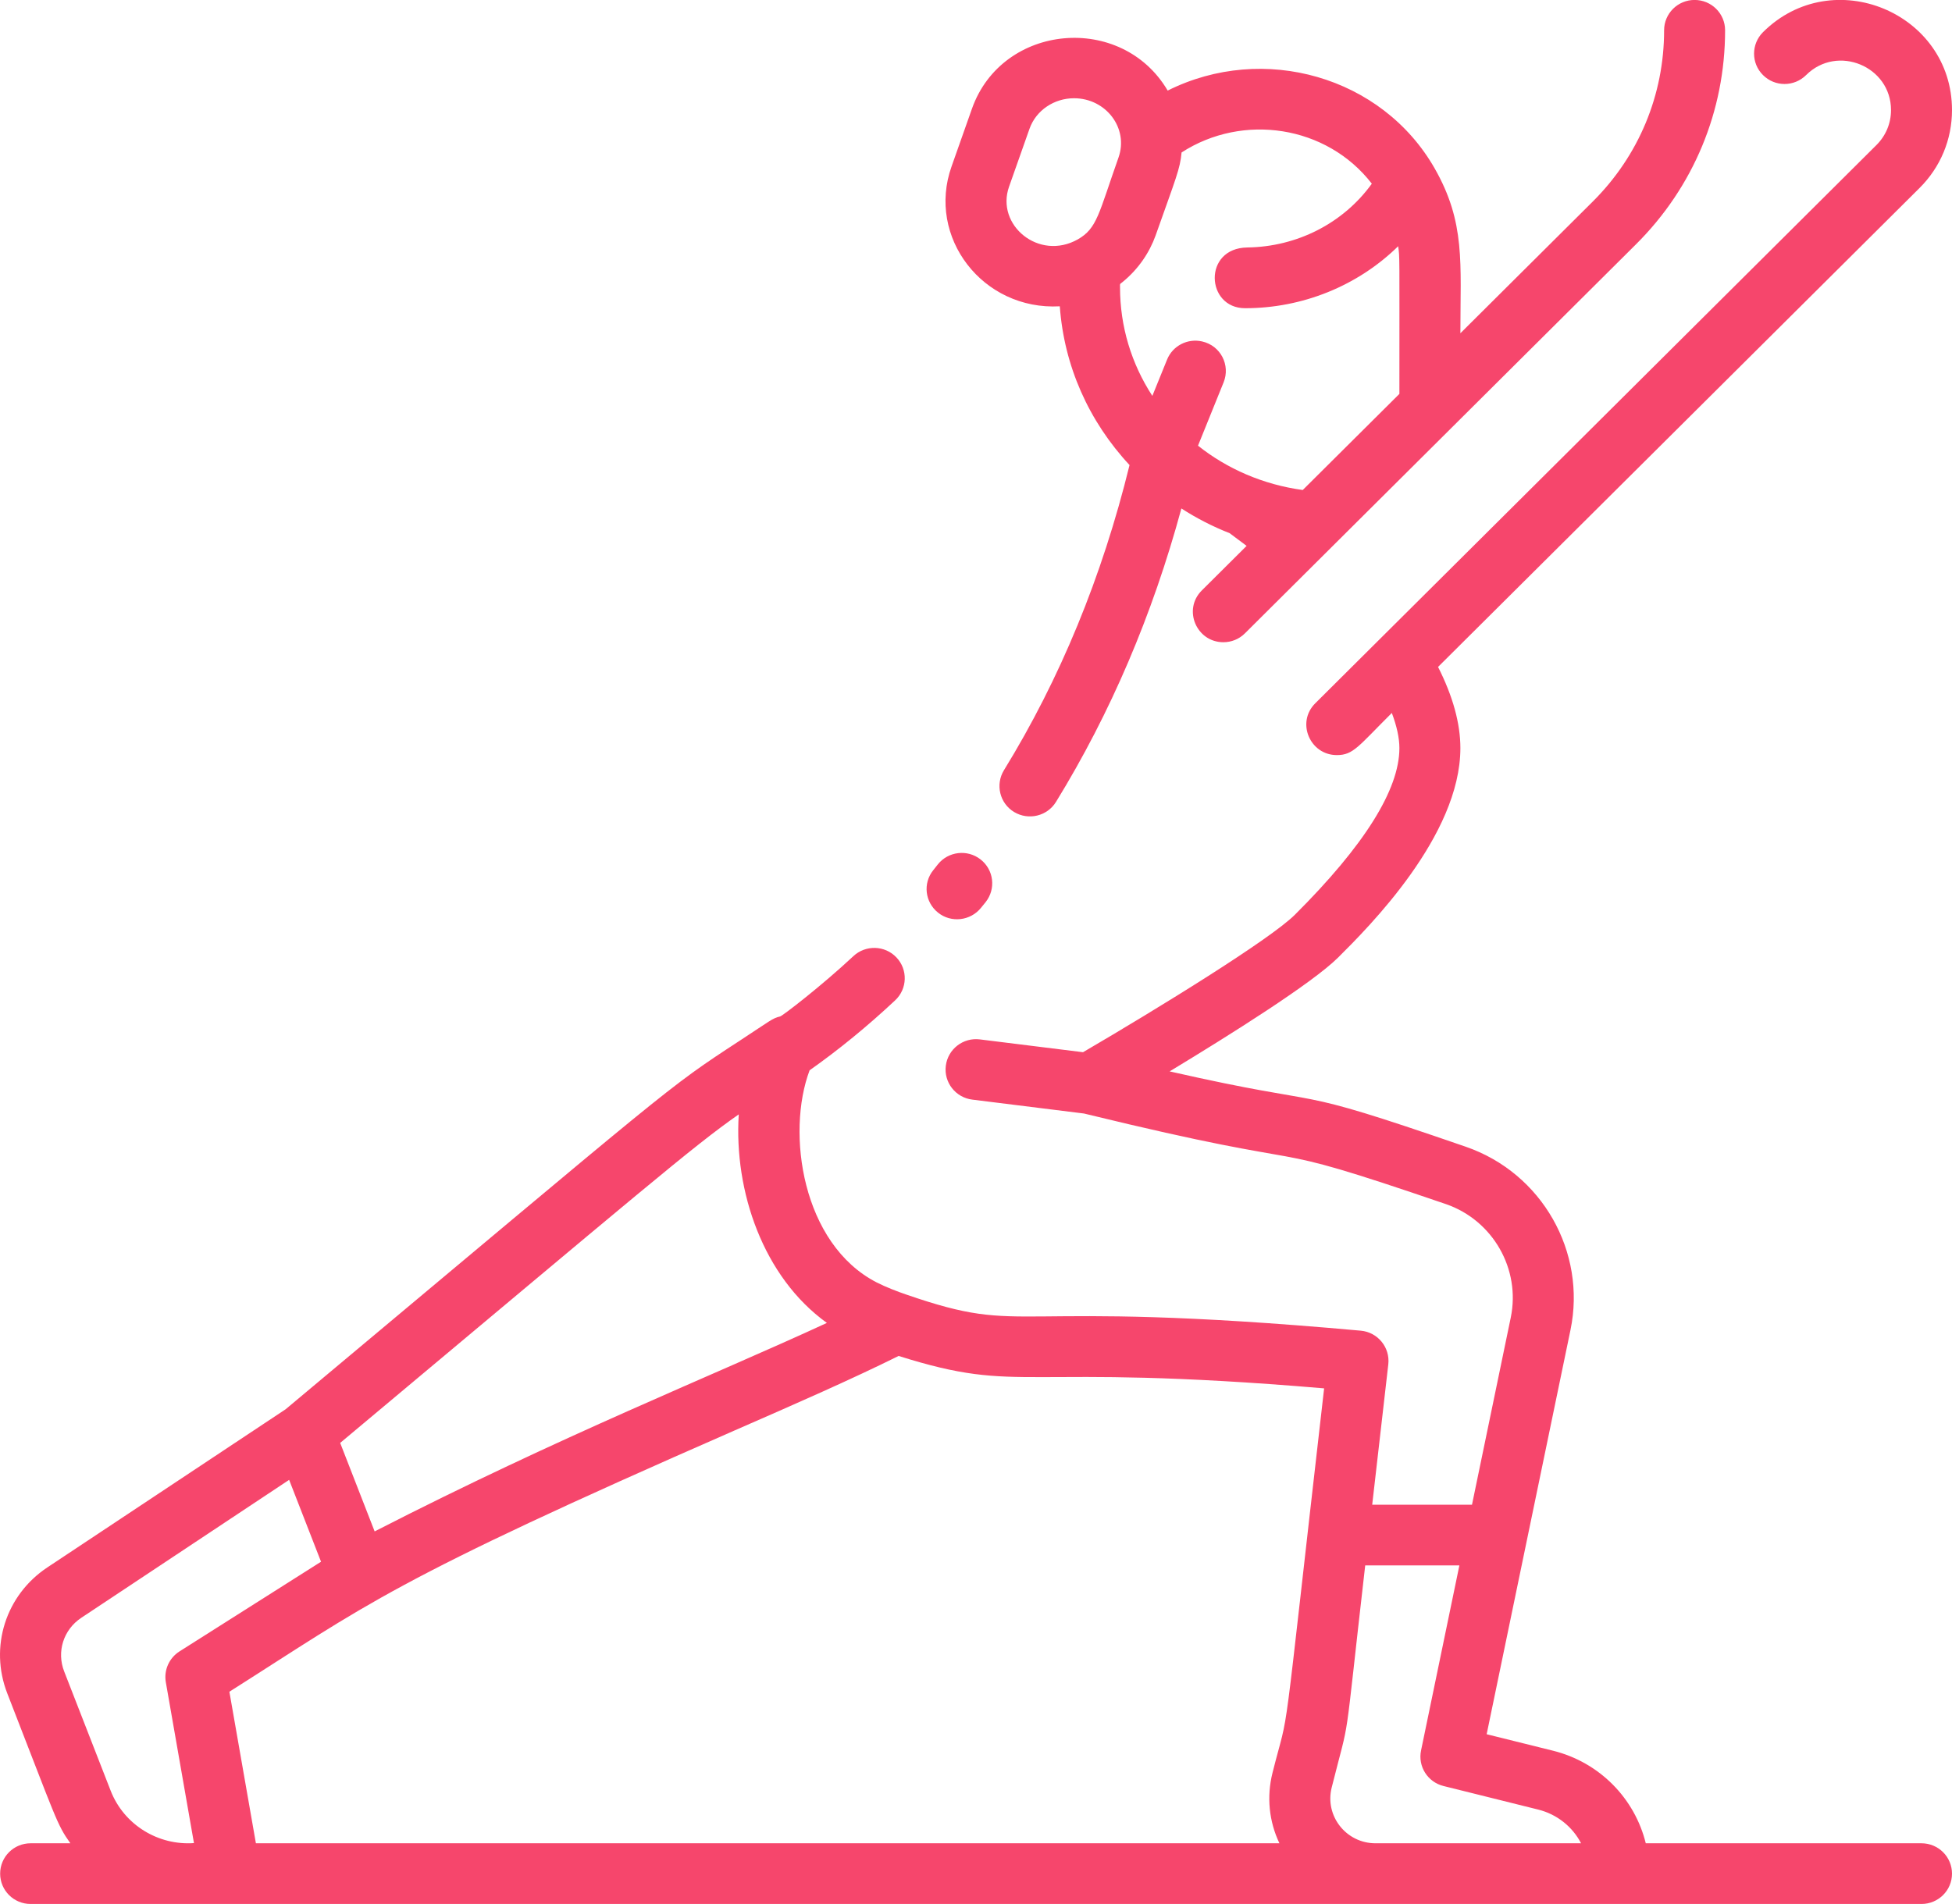 <svg xmlns="http://www.w3.org/2000/svg" xmlns:xlink="http://www.w3.org/1999/xlink" preserveAspectRatio="xMidYMid" width="41" height="40" viewBox="0 0 41 40"><defs><style> .cls-1 { fill: #f6466c; fill-rule: evenodd; } </style></defs><path d="M30.205,14.011 C30.516,14.626 30.674,15.198 30.674,15.716 C30.674,17.558 28.742,19.483 28.107,20.115 C27.565,20.655 25.828,21.745 24.567,22.508 C28.190,23.331 26.843,22.730 30.782,24.089 C32.394,24.643 33.325,26.306 32.987,27.938 L31.226,36.433 L32.619,36.779 C33.599,37.023 34.336,37.782 34.568,38.724 L40.359,38.724 C40.713,38.724 41.000,39.009 41.000,39.362 C41.000,39.714 40.713,39.999 40.359,39.999 L0.643,39.999 C0.289,39.999 0.003,39.714 0.003,39.362 C0.003,39.009 0.289,38.724 0.643,38.724 L1.478,38.724 C1.189,38.318 1.190,38.237 0.153,35.575 C-0.227,34.598 0.119,33.510 0.995,32.928 L5.998,29.607 C14.257,22.700 13.949,22.902 15.542,21.860 C16.179,21.444 16.223,21.391 16.385,21.354 C16.437,21.342 17.263,20.706 17.923,20.088 C18.181,19.846 18.587,19.858 18.829,20.114 C19.072,20.370 19.060,20.774 18.802,21.015 C18.216,21.564 17.611,22.058 17.005,22.485 C16.510,23.799 16.847,26.135 18.413,26.941 C18.596,27.035 18.857,27.136 19.029,27.194 C21.653,28.102 20.936,27.264 28.581,27.955 C28.939,27.987 29.200,28.307 29.160,28.662 L28.822,31.611 L30.918,31.611 L31.732,27.680 C31.943,26.663 31.358,25.638 30.373,25.297 C26.072,23.826 28.216,24.722 22.768,23.393 L20.422,23.101 C20.071,23.058 19.822,22.739 19.866,22.390 C19.910,22.040 20.229,21.792 20.581,21.836 L22.748,22.105 C24.323,21.185 26.679,19.734 27.197,19.218 C28.655,17.765 29.393,16.588 29.393,15.716 C29.393,15.501 29.337,15.251 29.234,14.978 C28.527,15.681 28.427,15.863 28.079,15.863 C27.514,15.863 27.221,15.177 27.626,14.775 L39.413,3.047 C39.610,2.851 39.719,2.591 39.719,2.313 C39.719,1.393 38.592,0.925 37.936,1.577 C37.685,1.827 37.280,1.827 37.030,1.577 C36.780,1.329 36.780,0.926 37.030,0.676 C38.491,-0.777 41.000,0.264 41.000,2.313 C41.000,2.931 40.758,3.512 40.319,3.949 L30.205,14.011 ZM6.073,31.089 L1.706,33.988 C1.333,34.236 1.186,34.699 1.348,35.114 L2.323,37.616 C2.606,38.344 3.331,38.773 4.074,38.720 L3.483,35.340 C3.439,35.087 3.552,34.832 3.770,34.693 L6.743,32.809 L6.073,31.089 ZM15.517,23.411 C14.552,24.084 13.491,25.004 7.145,30.313 L7.869,32.172 C11.790,30.160 14.986,28.894 17.368,27.792 C16.029,26.829 15.414,25.023 15.517,23.411 ZM18.875,28.486 C17.882,28.978 16.740,29.479 15.430,30.051 C8.167,33.229 7.731,33.694 4.818,35.540 L5.375,38.724 L26.873,38.724 C26.655,38.266 26.601,37.748 26.728,37.243 C27.112,35.715 26.880,37.297 27.812,29.167 C21.318,28.615 21.505,29.316 18.875,28.486 ZM29.848,36.774 L30.653,32.886 L28.675,32.886 C28.203,37.003 28.381,35.918 27.971,37.553 C27.821,38.148 28.274,38.724 28.891,38.724 L33.209,38.724 C33.030,38.379 32.708,38.116 32.309,38.016 L30.320,37.521 C29.986,37.438 29.778,37.109 29.848,36.774 ZM26.149,13.305 C26.024,13.430 25.860,13.492 25.696,13.492 C25.131,13.492 24.838,12.807 25.243,12.404 L26.184,11.468 L25.827,11.201 C25.475,11.063 25.135,10.889 24.814,10.682 C24.208,12.916 23.324,14.987 22.180,16.847 C21.997,17.145 21.603,17.242 21.299,17.058 C20.997,16.874 20.903,16.481 21.087,16.181 C22.265,14.266 23.151,12.111 23.725,9.770 C22.867,8.848 22.351,7.688 22.260,6.435 C20.641,6.525 19.458,4.983 19.987,3.496 L20.416,2.281 C21.053,0.488 23.562,0.264 24.526,1.903 C26.539,0.895 29.032,1.606 30.134,3.538 C30.783,4.676 30.674,5.521 30.674,7.001 L33.456,4.233 C34.421,3.272 34.953,1.995 34.953,0.636 C34.953,0.284 35.240,-0.001 35.593,-0.001 C35.948,-0.001 36.234,0.284 36.234,0.636 C36.234,2.335 35.569,3.933 34.361,5.134 C20.943,18.485 32.805,6.683 26.149,13.305 ZM22.559,2.064 C22.148,2.064 21.764,2.311 21.624,2.705 L21.195,3.920 C20.908,4.726 21.820,5.489 22.638,5.029 C23.048,4.795 23.076,4.488 23.493,3.310 C23.711,2.695 23.231,2.064 22.559,2.064 ZM29.367,5.173 C28.515,6.009 27.354,6.475 26.152,6.475 C25.326,6.475 25.263,5.212 26.198,5.199 C27.239,5.185 28.212,4.694 28.814,3.859 C27.866,2.632 26.103,2.371 24.818,3.203 C24.786,3.553 24.701,3.735 24.272,4.948 C24.145,5.303 23.911,5.657 23.570,5.932 C23.516,5.976 23.525,5.954 23.525,6.035 C23.525,6.860 23.765,7.642 24.204,8.317 L24.513,7.555 C24.632,7.261 24.947,7.104 25.249,7.173 C25.642,7.262 25.846,7.674 25.701,8.032 L25.163,9.363 C25.772,9.847 26.528,10.181 27.363,10.294 L29.393,8.275 C29.393,5.262 29.402,5.420 29.367,5.173 ZM20.597,18.056 C20.875,18.274 20.922,18.674 20.703,18.951 C20.671,18.992 20.638,19.032 20.605,19.072 C20.383,19.347 19.977,19.393 19.703,19.173 C19.427,18.953 19.381,18.554 19.603,18.280 C19.637,18.236 19.667,18.200 19.697,18.161 C19.916,17.885 20.319,17.837 20.597,18.056 Z" class="cls-1"></path></svg>